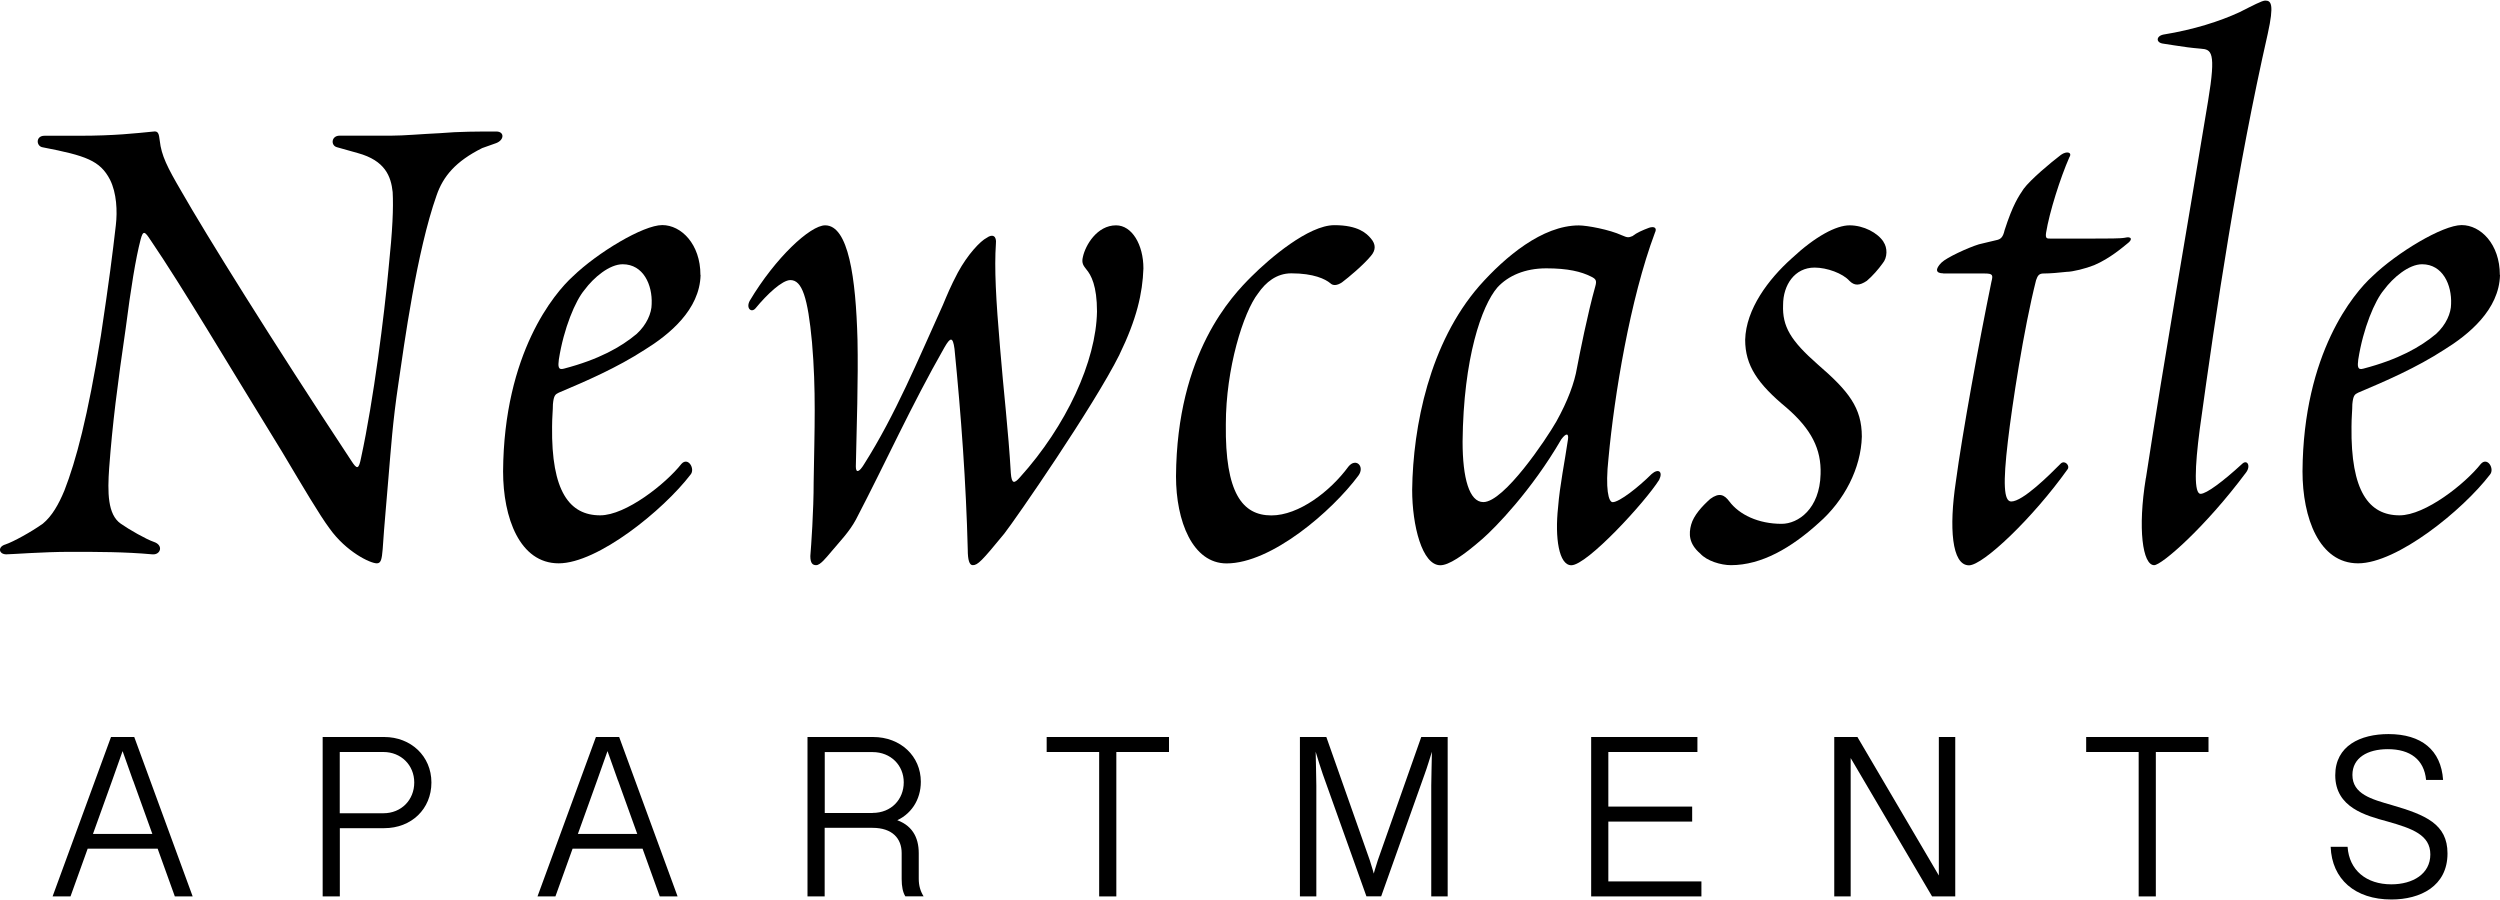 <?xml version="1.0" encoding="UTF-8"?>
<svg id="logos" xmlns="http://www.w3.org/2000/svg" viewBox="0 0 300 108">
  <defs>
    <style>
      .cls-1 {
        fill: #000;
        stroke-width: 0px;
      }
    </style>
  </defs>
  <g>
    <path class="cls-1" d="M18.07,28.82c-.7-1.09-.9-1.19-1.19-.1-.6,2.29-1.19,5.97-1.79,10.64-1,6.86-1.59,11.44-1.99,16.81-.2,2.88-.2,5.57,1.39,6.67.99.7,3.08,1.89,3.98,2.19,1.19.4.8,1.59-.2,1.49-3.28-.3-6.57-.3-9.85-.3s-7.06.3-7.66.3c-.9,0-1.09-.9-.1-1.19.9-.3,3.08-1.49,4.48-2.49,1.09-.9,1.89-2.29,2.59-3.98,1.39-3.58,2.79-8.75,4.38-18.6.99-6.57,1.39-9.75,1.79-13.23.2-1.69.1-3.88-.7-5.47-1.19-2.29-2.88-2.88-8.06-3.88-.8-.1-.9-1.39.2-1.39h4.18c4.28,0,6.76-.3,8.85-.5.6-.1.7.2.8,1.09.2,1.79.9,3.18,2.59,6.07,2.89,5.07,10.74,17.71,20.39,32.33.7,1.09.9,1.09,1.19-.4,1.49-6.86,2.79-17.21,3.28-22.58.5-4.78.6-7.36.5-9.25-.2-1.89-.9-3.78-4.18-4.68l-2.49-.7c-.8-.2-.7-1.39.3-1.39h6.17c1.59,0,3.68-.2,5.87-.3,2.29-.2,4.68-.2,6.76-.2.99,0,.99,1,0,1.39l-1.69.6c-3.18,1.59-4.68,3.38-5.47,5.67-2.39,6.76-3.88,17.81-4.58,22.58-.7,4.68-.9,7.86-1.19,11.24-.2,2.59-.5,5.57-.7,8.65-.1,1.19-.2,1.69-.7,1.69-.8,0-3.68-1.39-5.67-4.18-1.19-1.59-3.18-4.97-5.67-9.15-6.86-11.14-11.84-19.6-15.82-25.47Z"/>
    <path class="cls-1" d="M84.07,33c-.1,4.18-3.78,7.16-6.67,8.95-3.38,2.19-7.06,3.78-10.35,5.17-.4.2-.6.3-.7,1.39,0,.7-.1,1.59-.1,2.69-.1,7.76,2.09,10.64,5.77,10.64,3.08,0,7.86-3.78,9.75-6.17.8-.89,1.69.6,1.09,1.29-3.28,4.28-11.14,10.64-15.82,10.64s-6.67-5.47-6.67-11.04c.1-14.22,6.17-21.39,8.36-23.38,2.98-2.88,8.46-6.17,10.74-6.17s4.58,2.29,4.58,5.97ZM70.14,34.79c-1.09,1.29-2.49,4.58-3.08,8.36-.1.8-.1,1.29.6,1.09,4.18-1.09,6.86-2.59,8.75-4.18,1.19-1.09,1.79-2.49,1.79-3.58.1-2.29-.99-4.77-3.48-4.77-1.59,0-3.48,1.59-4.58,3.08Z"/>
    <path class="cls-1" d="M134.34,42.55c-3.08,6.17-12.43,19.7-13.83,21.49-2.69,3.28-3.18,3.78-3.78,3.78-.4,0-.6-.6-.6-1.89-.2-7.96-.8-16.12-1.59-24.07-.2-1.49-.5-1.39-1.19-.2-4.08,7.16-6.96,13.63-10.64,20.69-.8,1.49-1.99,2.69-2.98,3.88-.6.7-1.29,1.59-1.79,1.59-.4,0-.7-.2-.7-1.09.1-1.19.4-5.37.4-8.95.1-6.27.3-10.94-.2-16.71-.5-5.37-1.19-7.46-2.59-7.46-.99,0-2.79,1.69-4.18,3.38-.5.6-1.19,0-.7-.9,3.08-5.17,7.26-9.05,9.05-9.05,2.79,0,3.68,6.27,3.88,13.73.1,4.77-.1,10.54-.2,15.22,0,.8.4.7,1-.3,3.78-5.97,6.47-12.53,9.45-19.1.5-1.19.9-2.19,1.79-3.88,1.19-2.19,2.69-3.78,3.48-4.18.7-.5,1.19-.2,1.09.7-.2,2.98,0,6.67.5,12.53.4,4.97,1,9.95,1.29,15.02.1,1.29.4,1.29,1.09.5,5.57-6.17,9.15-13.93,9.25-19.9,0-3.08-.7-4.38-1.29-5.07-.3-.4-.6-.7-.4-1.49.3-1.39,1.69-3.78,3.98-3.78,1.89,0,3.28,2.29,3.28,5.17-.1,2.98-.8,6.07-2.88,10.35Z"/>
    <path class="cls-1" d="M164.51,28.62c.6.7.6,1.39,0,2.09-.9,1.09-2.69,2.59-3.48,3.18-.6.4-1.09.4-1.39.1-.6-.5-1.99-1.19-4.68-1.19-1.79,0-3.08,1.09-3.98,2.39-1.79,2.29-3.88,9.05-3.88,15.72-.1,8.26,1.99,10.94,5.47,10.94,3.28,0,7.06-2.88,9.25-5.87.9-1.09,1.99,0,1.19,1.09-3.18,4.28-10.44,10.54-15.82,10.54-4.08,0-6.07-5.07-6.07-10.45.1-14.82,6.76-21.69,9.05-23.97,2.19-2.19,6.86-6.17,9.95-6.17,2.88,0,3.88,1,4.38,1.59Z"/>
    <path class="cls-1" d="M194.61,28.23c.7.3.8.3,1.29.1.5-.4,1.19-.7,1.99-1,.6-.2,1,0,.7.6-2.98,7.96-4.87,19.5-5.57,27.06-.4,3.68,0,5.27.5,5.27.8,0,3.08-1.79,4.68-3.38.8-.7,1.39-.3.9.7-1.69,2.69-8.65,10.25-10.54,10.25-1.49,0-1.99-3.28-1.59-6.96.2-2.59.8-5.47,1.19-8.16.1-.7-.2-.8-.8,0-3.58,6.17-7.96,10.64-9.45,11.94-2.39,2.09-4.08,3.18-5.07,3.18-2.19,0-3.38-4.78-3.38-9.05.1-7.66,2.09-17.61,8.06-24.47,3.08-3.48,7.56-7.26,11.94-7.26.99,0,3.68.5,5.17,1.19ZM179.69,34.49c-1.89,2.19-4.08,8.46-4.18,18.5,0,4.38.8,7.26,2.49,7.26,2.49,0,7.56-7.56,8.75-9.65,1.39-2.49,2.19-4.68,2.49-6.47.3-1.59,1.29-6.57,2.19-9.75.2-.7.1-.9-.5-1.19-1.19-.6-2.79-.99-5.37-.99s-4.58.89-5.87,2.29Z"/>
    <path class="cls-1" d="M226.01,29.02c.5.7.5,1.89-.1,2.59-.5.7-1.19,1.49-1.89,2.09-.9.6-1.49.6-2.09,0-.8-.9-2.69-1.59-4.18-1.59-2.39,0-3.78,2.09-3.78,4.48-.1,2.59.9,4.28,4.18,7.16,3.68,3.18,5.27,5.17,5.27,8.65-.1,3.78-2.09,7.66-5.17,10.35-3.28,2.98-6.86,5.07-10.54,5.07-1.19,0-2.88-.5-3.68-1.39-1.39-1.19-1.39-2.39-1.09-3.48s1.29-2.19,2.29-3.08c1.09-.8,1.69-.5,2.29.3,1.19,1.59,3.48,2.69,6.27,2.69,1.99,0,4.58-1.79,4.68-5.97.1-2.98-1.09-5.37-4.08-7.96-3.48-2.88-4.97-5.07-4.97-8.16.1-3.68,2.79-7.26,5.57-9.75,2.88-2.69,5.37-3.98,6.96-3.98,1.69,0,3.38.9,4.08,1.99Z"/>
    <path class="cls-1" d="M233.18,32.8c-.9,0-.99-.5-.2-1.29.6-.6,3.18-1.79,4.48-2.19.9-.2,1.59-.4,2.09-.5.5-.1.8-.3,1-1.19.99-3.08,1.69-4.08,2.29-4.97.8-1.09,3.28-3.18,4.48-4.08.7-.5,1.39-.3,1,.3-1.09,2.49-2.39,6.57-2.79,9.05-.1.7.1.7.5.7h5.17c1.69,0,3.28,0,3.78-.1.8-.2.99.2.3.7-.5.4-2.09,1.79-3.98,2.59-.99.4-2.59.8-3.28.8-.9.1-1.99.2-2.79.2-.5,0-.7.2-.9.8-1.49,5.87-2.88,15.02-3.38,19.3-.6,5.07-.5,7.26.4,7.26,1.39,0,4.58-3.18,5.97-4.58.5-.4,1.09.3.8.7-4.18,5.87-10.15,11.54-11.84,11.54-2.09,0-2.39-4.58-1.59-9.95.8-5.97,2.79-16.81,4.28-24.07.2-.8.2-1-.8-1h-4.97Z"/>
    <path class="cls-1" d="M257.51,57.37c2.29-14.92,4.87-29.54,7.46-45.26.99-5.97.4-6.17-.9-6.27-1.19-.1-1.89-.2-3.18-.4l-1.29-.2c-.9-.1-.9-.9,0-1.09,3.68-.6,6.76-1.59,9.15-2.69,1.59-.8,2.69-1.39,3.08-1.39.7,0,1.09.4.3,3.98-3.68,16.21-6.17,33.03-8.16,47.45-.6,4.58-.7,7.76.1,7.76.7,0,2.69-1.49,4.97-3.58.6-.6,1.09.2.5,1-4.97,6.67-10.15,11.14-11.04,11.14-1.39,0-1.99-4.38-1-10.45Z"/>
    <path class="cls-1" d="M300,33c-.1,4.18-3.78,7.16-6.67,8.95-3.38,2.19-7.06,3.78-10.35,5.17-.4.2-.6.3-.7,1.39,0,.7-.1,1.59-.1,2.69-.1,7.76,2.09,10.64,5.77,10.64,3.08,0,7.86-3.78,9.75-6.17.8-.89,1.69.6,1.09,1.29-3.28,4.28-11.14,10.64-15.82,10.64s-6.67-5.47-6.67-11.04c.1-14.22,6.17-21.39,8.36-23.38,2.98-2.88,8.46-6.17,10.74-6.17s4.58,2.29,4.58,5.97ZM286.07,34.79c-1.09,1.29-2.49,4.58-3.08,8.36-.1.8-.1,1.29.6,1.09,4.18-1.09,6.86-2.59,8.75-4.18,1.19-1.09,1.79-2.49,1.79-3.58.1-2.29-1-4.77-3.48-4.77-1.59,0-3.48,1.59-4.58,3.08Z"/>
  </g>
  <g>
    <path class="cls-1" d="M13.31,88.44h2l-1.86,5.25-4.99,13.88h-2.15l7.01-19.13ZM10.08,100.07h9.31v1.77h-9.31v-1.77ZM15.97,93.68l-1.86-5.24h2l7.01,19.13h-2.14l-5-13.89Z"/>
    <path class="cls-1" d="M38.72,88.44h7.39c3.18,0,5.66,2.28,5.66,5.46s-2.4,5.48-5.66,5.48h-5.33v8.19h-2.06v-19.13ZM46.01,97.59c2.15,0,3.7-1.6,3.7-3.69s-1.59-3.66-3.7-3.66h-5.24v7.35h5.24Z"/>
    <path class="cls-1" d="M71.5,88.44h2l-1.86,5.25-4.99,13.88h-2.15l7.01-19.13ZM68.26,100.07h9.31v1.77h-9.31v-1.77ZM74.16,93.68l-1.86-5.24h2l7.01,19.13h-2.14l-5-13.89Z"/>
    <path class="cls-1" d="M96.9,88.44h7.86c3.33,0,5.74,2.32,5.74,5.37,0,2.18-1.19,4-3.18,4.77v-.27c2.11.62,2.93,2.14,2.93,4.07v3.07c0,.81.19,1.48.58,2.11h-2.19c-.3-.48-.44-1.18-.44-2.08v-3.11c0-1.75-1.12-3.03-3.5-3.03h-5.74v8.23h-2.06v-19.13ZM104.71,97.55c2.25,0,3.74-1.63,3.74-3.67s-1.55-3.63-3.74-3.63h-5.74v7.31h5.74Z"/>
    <path class="cls-1" d="M131.91,90.24h-6.31v-1.8h14.68v1.8h-6.32v17.33h-2.06v-17.33Z"/>
    <path class="cls-1" d="M155.99,88.44h3.17l5.21,14.78c.18.55.58,1.86.7,2.48h-.43c.11-.6.51-1.93.7-2.48l5.21-14.78h3.17v19.13h-1.97v-13.3c0-.8.07-3.29.08-4.09h.01c-.26.81-.59,1.93-.88,2.71l-5.22,14.67h-1.77l-5.24-14.67c-.23-.66-.64-1.96-.86-2.71h.01c.01.8.08,3.29.08,4.09v13.3h-1.97v-19.13Z"/>
    <path class="cls-1" d="M190.94,88.44h12.75v1.8h-10.69v6.55h10.06v1.8h-10.06v7.18h11.17v1.8h-13.23v-19.13Z"/>
    <path class="cls-1" d="M220.11,88.44h2.78l10.1,17.18h-.33v-17.18h1.97v19.13h-2.78l-10.09-17.15h.32v17.15h-1.97v-19.13Z"/>
    <path class="cls-1" d="M256.65,90.24h-6.31v-1.8h14.68v1.8h-6.32v17.33h-2.06v-17.33Z"/>
    <path class="cls-1" d="M279.67,101.62h2.04c.19,2.81,2.25,4.5,5.25,4.5,2.58,0,4.68-1.25,4.68-3.59s-2.17-3.11-5.14-3.95c-2.61-.71-6.27-1.67-6.27-5.55,0-3.54,3.02-4.94,6.39-4.94,3.95,0,6.31,1.92,6.55,5.5h-2.04c-.23-2.44-1.91-3.69-4.59-3.69-2.44,0-4.25,1.04-4.25,3.09,0,2.3,2.29,2.92,4.73,3.62,4.06,1.18,6.68,2.28,6.68,5.8,0,3.95-3.28,5.53-6.73,5.53-4.37,0-7.14-2.44-7.29-6.31Z"/>
  </g>
</svg>